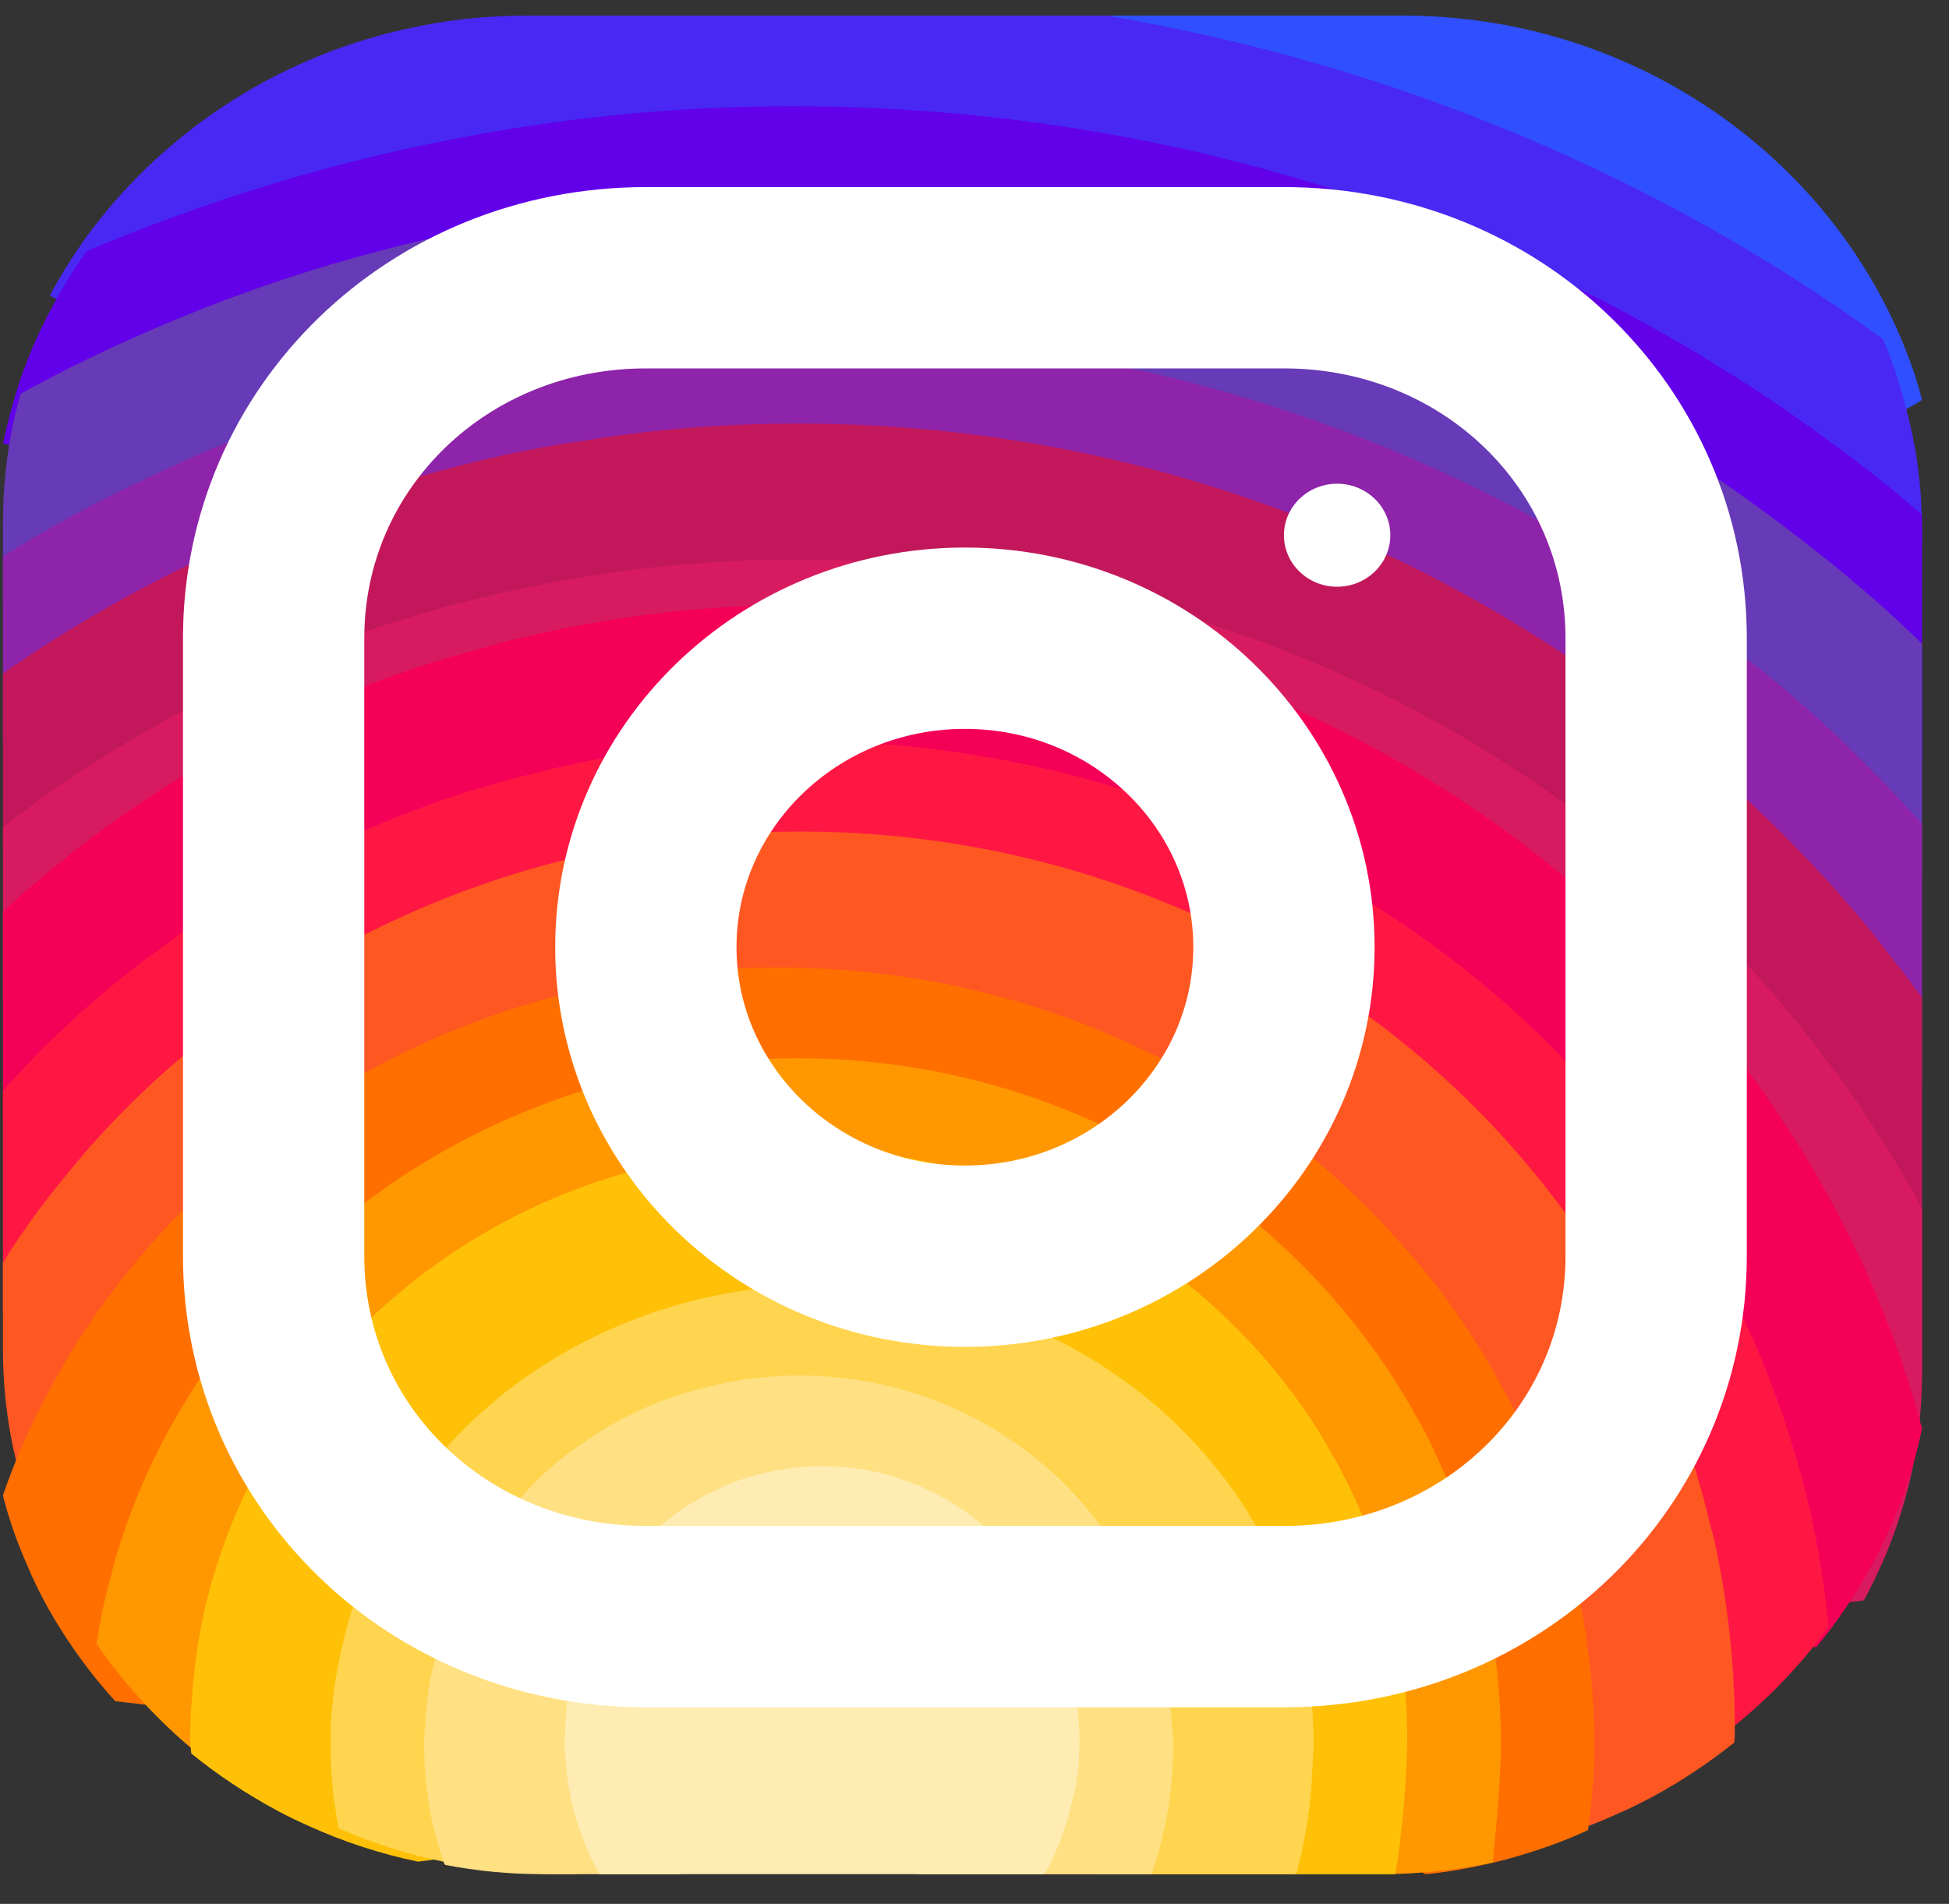 <svg width="43" height="42" viewBox="0 0 43 42" fill="none" xmlns="http://www.w3.org/2000/svg">
<rect x="0" y="0" width="43" height="42" fill="#333333" stroke="none"/>
<path d="M42.405 8.826C41.931 9.121 41.256 9.393 40.972 9.699C40.866 9.801 40.806 9.915 40.83 10.028V11.196L40.475 12.342L40.12 13.476L39.729 14.723L38.923 17.275L38.142 19.792L37.55 21.686C37.55 21.981 37.538 22.276 37.514 22.559C37.431 23.648 37.194 24.691 36.815 25.666C36.59 26.267 36.318 26.846 35.986 27.39C35.868 27.606 35.726 27.821 35.584 28.025C35.11 28.74 34.542 29.397 33.914 29.976C33.428 30.441 32.895 30.872 32.315 31.235C32.315 31.235 32.315 31.235 32.303 31.235C32.209 31.314 32.102 31.382 31.984 31.439C31.616 31.677 31.226 31.881 30.823 32.062C30.551 32.198 30.278 32.312 29.994 32.414C29.935 32.448 29.864 32.471 29.805 32.493C29.13 32.799 28.348 33.004 27.566 33.106C27.519 33.117 27.483 33.117 27.436 33.128C26.962 33.208 26.5 33.276 26.027 33.31C25.814 33.332 25.589 33.344 25.375 33.344L24.535 33.298L20.484 33.094C20.484 33.083 20.473 33.094 20.473 33.094L18.436 32.992C18.282 32.992 18.116 32.992 17.962 32.981C17.322 32.958 16.707 32.89 16.091 32.765C16.079 32.765 16.079 32.765 16.079 32.765C14.954 32.561 13.876 32.198 12.87 31.711C12.313 31.439 11.768 31.132 11.259 30.781C11.046 30.633 10.845 30.475 10.643 30.305C10.075 29.851 9.565 29.363 9.092 28.864C9.021 28.796 8.961 28.728 8.902 28.66C8.831 28.592 8.76 28.513 8.701 28.445C8.251 27.901 7.872 27.345 7.564 26.755C7.28 26.233 7.055 25.678 6.877 25.065C6.806 24.85 6.747 24.646 6.7 24.419C6.688 24.408 6.676 24.385 6.676 24.362C6.557 23.897 6.451 23.41 6.392 22.922C6.321 22.548 6.285 22.174 6.285 21.788C6.261 21.641 6.261 21.482 6.261 21.334L8.523 17.989L10.738 14.723L11.745 13.238L12.656 11.899L12.964 11.434V10.266C12.988 10.006 13 9.733 12.988 9.484C12.976 8.69 12.81 7.919 12.538 7.182C12.277 6.399 11.91 5.662 11.531 4.982C11.081 4.199 10.608 3.496 10.217 2.861C9.637 1.931 9.234 1.172 9.34 0.639C10.193 0.446 11.093 0.344 12.005 0.344H30.953C35.904 0.344 40.167 3.292 41.931 7.443C42.121 7.885 42.287 8.35 42.405 8.826Z" fill="#304FFE"/>
<path d="M42.405 11.739V12.047L40.771 12.958L39.729 13.54L38.58 14.178L36.283 15.465L34.032 16.719L31.735 17.995L30.823 18.508C30.823 19.055 30.681 19.556 30.42 20.012C30.053 20.673 29.438 21.22 28.656 21.687C27.862 22.154 26.891 22.53 25.802 22.804C25.802 22.804 25.802 22.793 25.79 22.804C21.574 23.852 15.818 23.374 13.024 21.368C12.242 20.81 11.697 20.126 11.46 19.34C11.389 19.078 11.354 18.793 11.354 18.508V10.315C11.366 10.144 11.247 9.973 11.034 9.802C10.395 9.312 8.89 8.845 7.209 8.377C5.894 8.024 4.485 7.671 3.301 7.329C2.365 7.056 1.572 6.782 1.098 6.52C1.311 6.121 1.56 5.722 1.82 5.346C3.478 3.01 6.013 1.29 8.95 0.64C9.802 0.446 10.702 0.344 11.614 0.344H24.404C30.764 1.415 36.626 3.91 41.541 7.477C41.73 7.922 41.896 8.389 42.014 8.867C42.228 9.62 42.358 10.394 42.393 11.204C42.405 11.374 42.405 11.557 42.405 11.739Z" fill="#4928F4"/>
<path d="M42.405 11.874V16.854L42.145 17.622L41.259 20.253L40.337 22.963L39.853 24.408L39.404 25.752L38.967 27.028L38.541 28.293L38.316 28.959L38.021 29.84C38.021 30.698 37.998 31.454 37.938 32.098C37.927 32.166 37.915 32.233 37.915 32.301C37.844 32.9 37.749 33.408 37.596 33.837C37.584 33.905 37.56 33.972 37.537 34.029C37.229 34.842 36.769 35.361 36.083 35.7C35.918 35.79 35.729 35.858 35.528 35.926C34.901 36.129 34.11 36.231 33.141 36.287C32.432 36.333 31.616 36.344 30.695 36.344H29.879L28.473 36.287L28.225 36.276L25.661 36.174L23.061 36.073L14.494 35.734L12.272 35.644H11.965C11.043 35.632 10.252 35.576 9.566 35.486C8.573 35.339 7.805 35.09 7.226 34.718C6.399 34.21 5.915 33.464 5.631 32.425C5.56 32.177 5.501 31.917 5.466 31.635C5.347 30.98 5.288 30.224 5.253 29.377C5.253 29.207 5.253 29.038 5.241 28.857C5.229 28.846 5.241 28.846 5.241 28.846V28.191C5.229 27.863 5.229 27.525 5.229 27.175L5.288 25.357L5.324 24.058L5.371 22.545V22.331L5.454 19.553L5.537 16.775L5.619 14.166L5.69 11.603L5.714 10.926C5.714 10.576 4.473 10.372 3.09 10.203C1.991 10.067 0.786 9.943 0.065 9.785C0.124 9.525 0.183 9.266 0.254 9.017C0.467 8.204 0.786 7.436 1.188 6.702C1.401 6.307 1.649 5.912 1.909 5.539C4.461 4.467 7.12 3.631 9.897 3.089C12.331 2.603 14.872 2.344 17.495 2.344C26.192 2.344 34.228 5.155 40.585 9.898C41.2 10.35 41.803 10.835 42.393 11.343C42.405 11.513 42.405 11.694 42.405 11.874Z" fill="#6200EA"/>
<path d="M42.405 14.201V19.309L41.758 20.502L40.523 22.809L39.865 24.024L39.265 25.138L39.006 25.622C39.006 25.971 39.006 26.308 38.983 26.634C38.983 27.118 38.959 27.58 38.924 28.007C38.877 28.514 38.806 28.975 38.736 29.403C38.559 30.291 38.312 31.057 37.959 31.687C37.912 31.765 37.865 31.844 37.818 31.912C37.689 32.114 37.536 32.306 37.371 32.486C37.16 32.733 36.925 32.947 36.654 33.127C36.254 33.42 35.784 33.656 35.243 33.836C34.572 34.072 33.796 34.23 32.879 34.32C32.279 34.376 31.62 34.41 30.903 34.41L30.409 34.432L27.963 34.567H27.951L25.352 34.714L22.705 34.86L19.059 35.062L14.626 35.31L13.979 35.344C13.379 35.344 12.814 35.31 12.273 35.242C12.214 35.231 12.168 35.22 12.109 35.22C11.309 35.096 10.58 34.894 9.921 34.612C9.121 34.275 8.427 33.825 7.839 33.285C7.322 32.801 6.875 32.249 6.51 31.631C6.428 31.484 6.346 31.349 6.275 31.192C5.922 30.528 5.64 29.785 5.428 28.975C5.393 28.84 5.358 28.694 5.334 28.547C5.264 28.289 5.205 28.018 5.17 27.737C5.04 27.017 4.97 26.252 4.934 25.453V25.442C4.923 25.115 4.911 24.8 4.911 24.463L4.335 23.146L4.252 22.944L4.182 22.775L3.3 20.761L3.158 20.434L2.312 18.488L1.371 16.316C1.371 16.316 1.371 16.316 1.359 16.316L0.406 14.122L0.065 13.323V11.534C0.065 10.825 0.136 10.127 0.265 9.452C0.324 9.193 0.383 8.935 0.453 8.687C1.453 8.136 2.5 7.629 3.57 7.179C6.016 6.133 8.639 5.356 11.356 4.884C13.379 4.535 15.484 4.344 17.613 4.344C26.21 4.344 34.008 7.326 40.1 12.187C40.335 12.367 40.559 12.547 40.782 12.738C41.335 13.199 41.876 13.683 42.405 14.201Z" fill="#673AB7"/>
<path d="M42.405 18.183V23.938L41.735 25.27L40.465 27.79L40.453 27.823C40.453 28.305 40.429 28.742 40.394 29.134C40.276 30.421 39.947 31.239 39.406 31.742C39.018 32.123 38.536 32.336 37.936 32.448C37.901 32.459 37.854 32.459 37.818 32.47C37.63 32.504 37.43 32.526 37.218 32.526C36.489 32.593 35.631 32.549 34.643 32.482C34.537 32.482 34.419 32.47 34.302 32.459C33.584 32.414 32.82 32.37 31.973 32.336C31.514 32.325 31.032 32.314 30.538 32.314H30.515L29.327 32.403H29.315L26.645 32.582L23.599 32.806L23.152 32.84L19.589 33.086L17.742 33.221L15.919 33.344C15.602 33.344 15.296 33.344 14.99 33.333C14.99 33.333 14.978 33.321 14.978 33.333C13.649 33.31 12.461 33.232 11.403 33.041C10.427 32.885 9.568 32.638 8.839 32.269C8.086 31.922 7.463 31.429 6.957 30.802C6.475 30.186 6.122 29.413 5.899 28.484C5.899 28.473 5.899 28.473 5.899 28.473C5.734 27.723 5.64 26.849 5.64 25.864L5.464 25.562L4.417 23.781L4.264 23.535L4.182 23.378L3.088 21.531L2.547 20.601L1.865 19.448L0.689 17.444L0.065 16.391V12.271C1.1 11.621 2.171 11.05 3.276 10.535C4.617 9.886 6.005 9.337 7.451 8.889C9.027 8.396 10.674 8.004 12.356 7.747C14.061 7.478 15.813 7.344 17.613 7.344C25.61 7.344 32.949 10.065 38.606 14.588C38.865 14.779 39.112 14.992 39.359 15.193C40.347 16.033 41.288 16.94 42.146 17.892C42.24 17.992 42.335 18.082 42.405 18.183Z" fill="#8E24AA"/>
<path d="M42.405 22.011V30.344C42.123 30.182 41.735 29.986 41.253 29.779C40.994 29.652 40.7 29.525 40.394 29.41C39.947 29.214 39.465 29.03 38.924 28.845C38.806 28.799 38.689 28.765 38.559 28.73C38.348 28.649 38.124 28.58 37.901 28.511C37.207 28.304 36.442 28.108 35.643 27.935C35.337 27.877 35.019 27.82 34.702 27.773C33.678 27.601 32.585 27.497 31.444 27.485C31.35 27.474 31.244 27.474 31.15 27.474L28.127 27.497L24.011 27.52H23.999L15.19 27.589C12.391 27.589 10.674 28.246 9.639 28.511C9.639 28.511 9.627 28.511 9.627 28.523C8.533 28.799 8.192 28.626 8.098 26.748C8.075 26.229 8.063 25.561 8.063 24.742L7.404 24.247L6.252 23.394L5.546 22.863L5.405 22.76L3.453 21.308L3.158 21.088L2.547 20.628L1.418 19.798L0.065 18.783V14.865C0.183 14.772 0.289 14.692 0.406 14.623C2.112 13.47 3.935 12.49 5.864 11.695C7.581 10.98 9.392 10.416 11.25 10.012C11.756 9.909 12.273 9.805 12.803 9.736C14.367 9.471 15.978 9.344 17.613 9.344C24.681 9.344 31.173 11.753 36.325 15.741C37.101 16.34 37.854 16.974 38.559 17.654C39.524 18.553 40.429 19.509 41.264 20.524C41.429 20.731 41.594 20.939 41.758 21.158C41.982 21.434 42.194 21.723 42.405 22.011Z" fill="#C2185B"/>
<path d="M42.405 26.66V30.289C42.405 31.008 42.335 31.716 42.194 32.402C41.982 33.42 41.617 34.394 41.123 35.301C40.864 35.356 40.57 35.356 40.241 35.312C39.5 35.19 38.63 34.825 37.689 34.349C37.642 34.338 37.595 34.316 37.56 34.294C37.266 34.15 36.96 33.995 36.654 33.818C36.031 33.497 35.372 33.143 34.713 32.811C34.572 32.745 34.431 32.679 34.302 32.612C33.549 32.247 32.773 31.915 31.997 31.661C31.997 31.661 31.997 31.661 31.985 31.661C31.82 31.605 31.644 31.55 31.467 31.506C30.797 31.329 30.115 31.218 29.456 31.218L28.163 30.864L22.435 29.304C22.435 29.304 22.435 29.304 22.423 29.304L18.907 28.342H18.895L17.366 27.921C12.944 27.921 10.227 29.692 8.91 29.017C8.392 28.762 8.086 28.12 7.981 26.859C7.945 26.505 7.933 26.107 7.933 25.642L6.557 25.012L6.499 24.989H6.487L5.499 24.525L4.417 24.038L4.335 24.005L4.135 23.905L1.829 22.854L0.065 22.047V18.252C0.265 18.086 0.477 17.931 0.689 17.776C0.912 17.61 1.136 17.455 1.359 17.289C1.371 17.289 1.371 17.289 1.371 17.289C2.759 16.349 4.229 15.519 5.793 14.833C7.616 14.014 9.556 13.384 11.568 12.974C11.862 12.908 12.168 12.842 12.473 12.797C14.143 12.499 15.86 12.344 17.613 12.344C23.811 12.344 29.503 14.236 34.09 17.422C35.419 18.351 36.654 19.38 37.783 20.498C38.712 21.416 39.571 22.412 40.347 23.452C40.406 23.529 40.465 23.607 40.523 23.673C40.959 24.27 41.358 24.879 41.735 25.509C41.982 25.886 42.194 26.273 42.405 26.66Z" fill="#D81B60"/>
<path d="M42.405 31.509C42.192 32.548 41.826 33.542 41.33 34.468C41.105 34.886 40.857 35.282 40.585 35.666C40.419 35.903 40.242 36.129 40.065 36.344C39.639 36.186 39.013 35.96 38.245 35.711C38.245 35.711 38.245 35.711 38.245 35.7C37.665 35.508 37.003 35.304 36.294 35.112C36.093 35.056 35.892 34.999 35.679 34.943C34.84 34.728 33.966 34.536 33.114 34.423C32.405 34.31 31.708 34.243 31.058 34.243L30.514 34.096H30.502L27.642 33.305L25.881 32.819L23.918 32.277H23.907L23.268 32.108L15.55 29.984L13.328 29.374L11.673 29.001L8.978 28.391L8.647 28.312C8.647 28.312 8.647 28.312 8.635 28.312L5.928 27.713C5.928 27.702 5.928 27.702 5.928 27.702L5.443 27.6L5.195 27.544L3.221 27.103L2.997 27.047L1.318 25.725L0.065 24.72V20.11C0.503 19.704 0.952 19.32 1.425 18.947C1.566 18.823 1.72 18.71 1.874 18.597C2.016 18.484 2.169 18.371 2.323 18.258C3.399 17.478 4.533 16.778 5.739 16.179C7.276 15.388 8.907 14.756 10.621 14.304C10.952 14.202 11.283 14.112 11.625 14.044C13.564 13.581 15.597 13.344 17.701 13.344C22.985 13.344 27.902 14.869 31.968 17.478C33.989 18.777 35.809 20.336 37.346 22.11C38.126 23.002 38.836 23.94 39.462 24.934C39.521 25.013 39.568 25.081 39.616 25.16C39.994 25.759 40.349 26.38 40.668 27.013C40.963 27.578 41.223 28.142 41.46 28.73C41.838 29.634 42.145 30.56 42.405 31.509Z" fill="#F50057"/>
<path d="M40.34 35.888C40.175 36.12 39.999 36.34 39.823 36.55C39.306 37.157 38.742 37.71 38.108 38.195C37.555 38.626 36.968 39.013 36.345 39.344C36.11 39.288 35.875 39.222 35.629 39.134C34.853 38.88 34.042 38.46 33.291 38.019C32.163 37.345 31.188 36.616 30.753 36.285C30.588 36.153 30.506 36.086 30.506 36.086L28.509 35.921L28.262 35.899L25.677 35.689L22.999 35.468L19.039 35.137L12.766 34.618L12.742 34.607L10.533 33.602L8.301 32.586L6.504 31.769L6.116 31.592L5.634 31.372L3.966 30.61L1.745 29.605L1.052 29.285L0.065 28.998V24.062C0.617 23.444 1.205 22.858 1.828 22.295C2.227 21.942 2.65 21.589 3.085 21.257C3.155 21.202 3.226 21.147 3.296 21.103C3.343 21.047 3.402 21.014 3.449 20.992C4.142 20.462 4.871 19.988 5.622 19.557C6.492 19.038 7.408 18.574 8.36 18.188C9.382 17.757 10.451 17.393 11.556 17.117C13.471 16.609 15.503 16.344 17.594 16.344C22.388 16.344 26.817 17.713 30.471 20.065C32.809 21.567 34.83 23.466 36.428 25.663C36.956 26.37 37.426 27.12 37.861 27.893C38.014 28.18 38.166 28.468 38.295 28.755C38.437 29.031 38.566 29.307 38.695 29.583C38.942 30.157 39.165 30.731 39.365 31.327C39.741 32.432 40.023 33.558 40.199 34.728C40.258 35.115 40.305 35.501 40.34 35.888Z" fill="#FF1744"/>
<path d="M38.275 38.146C38.275 38.237 38.275 38.339 38.263 38.441C37.708 38.882 37.118 39.279 36.493 39.619C36.234 39.755 35.974 39.891 35.703 40.004C35.431 40.129 35.16 40.242 34.877 40.344C34.476 40.14 33.933 39.891 33.355 39.653C32.541 39.301 31.657 38.984 30.972 38.882C30.807 38.848 30.654 38.837 30.512 38.837L28.578 38.599H28.554L26.148 38.293L23.718 37.987L22.585 37.852L13.667 36.741C13.089 36.741 12.475 36.707 11.838 36.628C11.06 36.56 10.246 36.447 9.432 36.288C8.63 36.152 7.816 35.971 7.037 35.778C6.223 35.597 5.421 35.382 4.678 35.178C3.817 34.929 3.014 34.691 2.342 34.476C1.788 34.306 1.316 34.147 0.95 34.022C0.738 33.535 0.561 33.026 0.431 32.504C0.183 31.621 0.065 30.692 0.065 29.74V27.848C0.443 27.248 0.856 26.659 1.316 26.104C2.153 25.039 3.109 24.065 4.147 23.204C4.182 23.158 4.229 23.124 4.265 23.102L4.277 23.09C4.642 22.773 5.02 22.49 5.421 22.218C5.468 22.173 5.515 22.139 5.563 22.105C5.751 21.969 5.952 21.833 6.164 21.708C7.851 20.61 9.715 19.748 11.709 19.171C13.596 18.627 15.59 18.344 17.666 18.344C21.783 18.344 25.628 19.511 28.837 21.504C31.208 22.966 33.249 24.892 34.806 27.146C34.995 27.407 35.172 27.667 35.349 27.939C36.163 29.264 36.835 30.692 37.331 32.187C37.39 32.357 37.437 32.527 37.484 32.708C37.578 33.014 37.661 33.331 37.732 33.649C37.755 33.728 37.779 33.807 37.803 33.898C37.968 34.611 38.086 35.359 38.168 36.107C38.168 36.118 38.168 36.118 38.168 36.118C38.239 36.787 38.275 37.466 38.275 38.146Z" fill="#FF5722"/>
<path d="M35.176 38.544C35.176 38.934 35.153 39.358 35.106 39.782C35.083 39.983 35.059 40.184 35.036 40.373C34.767 40.496 34.498 40.608 34.217 40.708C33.691 40.898 33.153 41.054 32.603 41.165C32.229 41.243 31.843 41.31 31.457 41.344H31.445C31.083 41.132 30.662 40.875 30.229 40.585C29.445 40.061 28.627 39.47 27.972 38.99C27.96 38.979 27.96 38.979 27.948 38.968C27.258 38.466 26.767 38.087 26.767 38.087L25.527 38.131L23.141 38.209L22.03 38.254L17.562 38.41L13.785 38.544C13.539 38.555 13.247 38.555 12.884 38.544H12.872C12.381 38.533 11.796 38.499 11.153 38.444C10.405 38.388 9.586 38.321 8.755 38.243C7.948 38.154 7.13 38.064 6.346 37.975C5.481 37.886 4.662 37.785 3.96 37.696C3.41 37.629 2.931 37.574 2.545 37.529C2.217 37.172 1.925 36.804 1.644 36.402C1.223 35.8 0.861 35.164 0.58 34.484C0.369 34.004 0.194 33.502 0.065 32.989C0.404 31.996 0.849 31.059 1.375 30.156C1.796 29.42 2.288 28.717 2.826 28.048C3.352 27.39 3.925 26.776 4.545 26.218V26.207C4.72 26.04 4.896 25.884 5.071 25.739C5.399 25.449 5.738 25.181 6.089 24.924H6.1C6.112 24.902 6.124 24.902 6.135 24.891C6.416 24.679 6.709 24.489 7.001 24.3C8.732 23.173 10.685 22.337 12.79 21.846C14.182 21.522 15.644 21.344 17.153 21.344C20.124 21.344 22.931 22.024 25.399 23.251H25.41C27.527 24.288 29.399 25.716 30.907 27.434C31.738 28.349 32.451 29.353 33.036 30.412C33.445 31.126 33.796 31.874 34.089 32.632C34.112 32.699 34.136 32.755 34.159 32.811C34.358 33.368 34.533 33.948 34.685 34.528C34.791 34.941 34.872 35.365 34.943 35.789C34.966 35.923 34.989 36.045 35.001 36.179C35.118 36.949 35.176 37.741 35.176 38.544Z" fill="#FF6F00"/>
<path d="M33.111 38.43V38.543C33.111 38.927 33.076 39.413 33.041 39.932C33.006 40.316 32.971 40.711 32.936 41.084C32.564 41.163 32.18 41.231 31.796 41.265H31.784C31.342 41.321 30.911 41.344 30.457 41.344H28.421L27.979 41.219L25.686 40.542L23.358 39.864L17.97 38.295L15.642 37.617C15.642 37.617 14.676 37.99 13.315 38.43H13.303C12.779 38.6 12.209 38.78 11.604 38.961C10.848 39.176 10.044 39.39 9.253 39.56C8.438 39.74 7.635 39.876 6.914 39.932C6.693 39.955 6.472 39.966 6.274 39.966C5.622 39.616 4.994 39.198 4.423 38.735C3.923 38.329 3.457 37.888 3.027 37.403C2.701 37.041 2.41 36.669 2.131 36.262C2.212 35.754 2.305 35.257 2.445 34.772C2.794 33.428 3.341 32.141 4.063 30.966C4.458 30.3 4.9 29.656 5.413 29.058C5.424 29.024 5.459 28.99 5.494 28.967C5.482 28.956 5.494 28.956 5.494 28.956C5.645 28.764 5.808 28.583 5.971 28.414C5.971 28.403 5.971 28.403 5.971 28.403C6.448 27.906 6.937 27.432 7.472 26.991C7.659 26.844 7.833 26.698 8.031 26.551C8.066 26.517 8.101 26.494 8.147 26.46C10.766 24.518 14.036 23.344 17.563 23.344C21.566 23.344 25.209 24.8 27.967 27.194C29.294 28.358 30.423 29.747 31.272 31.294C31.342 31.407 31.412 31.531 31.47 31.655C31.575 31.858 31.68 32.073 31.773 32.299C32.157 33.112 32.459 33.97 32.669 34.851C32.692 34.941 32.715 35.031 32.739 35.122C32.832 35.539 32.913 35.969 32.971 36.398C33.065 37.064 33.111 37.742 33.111 38.43Z" fill="#FF9800"/>
<path d="M31.046 38.372C31.046 38.602 31.034 38.856 31.022 39.121C30.998 39.547 30.963 40.008 30.903 40.48C30.88 40.768 30.832 41.056 30.785 41.344H24.277L23.018 41.148L18.102 40.388L17.401 40.284L15.798 40.031C15.097 40.031 13.577 40.33 11.974 40.618C11.131 40.768 10.276 40.929 9.504 41.033C9.409 41.044 9.314 41.056 9.231 41.067H9.219C8.388 40.895 7.58 40.63 6.82 40.284C6.583 40.18 6.345 40.065 6.108 39.938C5.443 39.581 4.802 39.155 4.22 38.683C4.208 38.545 4.196 38.429 4.196 38.372C4.196 38.072 4.208 37.784 4.232 37.496C4.279 36.759 4.386 36.045 4.552 35.354C4.814 34.306 5.194 33.292 5.704 32.359C5.799 32.163 5.906 31.967 6.025 31.783C6.072 31.691 6.132 31.61 6.179 31.518C6.393 31.184 6.63 30.861 6.868 30.539C7.367 29.905 7.925 29.306 8.519 28.765C8.53 28.765 8.53 28.765 8.53 28.765C8.578 28.719 8.625 28.673 8.673 28.638C8.732 28.592 8.78 28.535 8.839 28.5C9.077 28.293 9.314 28.108 9.564 27.936C9.564 27.924 9.575 27.924 9.575 27.924C11.82 26.3 14.599 25.344 17.627 25.344C19.978 25.344 22.163 25.92 24.075 26.933H24.087C25.726 27.809 27.151 28.995 28.279 30.424C28.718 30.977 29.11 31.564 29.443 32.186H29.454C29.514 32.301 29.573 32.416 29.633 32.532C29.989 33.211 30.274 33.925 30.488 34.663H30.5C30.511 34.72 30.535 34.778 30.547 34.836C30.689 35.331 30.808 35.838 30.891 36.356C30.903 36.46 30.915 36.575 30.927 36.678C31.01 37.231 31.046 37.796 31.046 38.372Z" fill="#FFC107"/>
<path d="M28.98 38.388C28.98 38.563 28.98 38.75 28.957 38.926V38.937C28.957 38.948 28.957 38.948 28.957 38.948C28.933 39.739 28.816 40.52 28.629 41.223C28.629 41.267 28.617 41.3 28.593 41.344H23.119L18.606 40.432L18.008 40.311L17.915 40.333L12.909 41.3L12.686 41.344H12.37C11.62 41.344 10.881 41.278 10.166 41.146C10.06 41.124 9.955 41.102 9.85 41.08H9.838C9.017 40.915 8.22 40.662 7.47 40.333C7.446 40.212 7.423 40.091 7.411 39.97C7.329 39.498 7.294 39.003 7.294 38.509C7.294 38.322 7.294 38.135 7.306 37.948C7.341 37.355 7.435 36.772 7.575 36.212C7.669 35.794 7.798 35.388 7.951 35.003C8.079 34.662 8.232 34.333 8.396 34.014C8.537 33.739 8.701 33.476 8.865 33.212C9.029 32.959 9.205 32.717 9.392 32.476C9.861 31.871 10.412 31.311 11.022 30.816C11.373 30.531 11.76 30.256 12.159 30.014C13.87 28.959 15.922 28.344 18.137 28.344C18.571 28.344 18.993 28.366 19.403 28.421H19.427C20.681 28.552 21.853 28.882 22.932 29.377C22.943 29.377 22.943 29.377 22.943 29.377C24.643 30.157 26.085 31.333 27.14 32.783C27.316 33.025 27.492 33.289 27.644 33.553C27.773 33.761 27.89 33.981 27.996 34.201C28.16 34.542 28.312 34.904 28.441 35.267H28.453C28.582 35.673 28.699 36.08 28.781 36.509V36.52C28.91 37.124 28.98 37.75 28.98 38.388Z" fill="#FFD54F"/>
<path d="M25.882 38.526V38.56C25.882 39.23 25.802 39.889 25.641 40.537C25.584 40.81 25.503 41.082 25.4 41.344H20.256L17.627 40.628L14.997 41.344H11.977C11.242 41.344 10.519 41.276 9.819 41.139C9.796 41.105 9.784 41.071 9.773 41.037C9.612 40.548 9.486 40.06 9.428 39.548C9.382 39.219 9.359 38.878 9.359 38.526C9.359 38.389 9.359 38.242 9.382 38.105C9.394 37.571 9.474 37.048 9.612 36.548C9.681 36.207 9.784 35.878 9.922 35.56C9.968 35.401 10.037 35.253 10.117 35.105C10.289 34.719 10.496 34.344 10.726 33.98C10.978 33.617 11.254 33.276 11.564 32.957C11.931 32.548 12.345 32.173 12.816 31.866C13.619 31.287 14.538 30.855 15.537 30.616C16.203 30.435 16.903 30.344 17.627 30.344C19.923 30.344 21.978 31.253 23.471 32.719C23.528 32.776 23.597 32.844 23.655 32.923H23.666C23.827 33.094 23.976 33.264 24.125 33.457C24.55 33.992 24.906 34.571 25.182 35.207C25.32 35.503 25.434 35.81 25.526 36.128C25.538 36.173 25.549 36.207 25.561 36.253C25.721 36.81 25.825 37.389 25.848 37.992C25.871 38.162 25.882 38.344 25.882 38.526Z" fill="#FFE082"/>
<path d="M23.817 38.415C23.817 38.899 23.762 39.359 23.64 39.797C23.53 40.269 23.364 40.718 23.154 41.143C23.121 41.214 23.044 41.344 23.044 41.344H13.231C13.22 41.332 13.209 41.308 13.209 41.297C13.076 41.072 12.966 40.848 12.877 40.6C12.656 40.056 12.524 39.466 12.48 38.852C12.457 38.71 12.457 38.556 12.457 38.415C12.457 38.344 12.457 38.261 12.469 38.19C12.48 37.67 12.546 37.175 12.678 36.714C12.789 36.289 12.933 35.899 13.12 35.521C13.12 35.521 13.132 35.509 13.132 35.497C13.264 35.249 13.408 35.001 13.574 34.765C14.115 33.986 14.833 33.348 15.662 32.934C15.673 32.934 15.673 32.934 15.673 32.934C15.938 32.793 16.215 32.675 16.502 32.592C16.502 32.592 16.502 32.592 16.513 32.592C17.021 32.426 17.574 32.344 18.137 32.344C18.789 32.344 19.419 32.45 19.994 32.675C20.204 32.733 20.402 32.828 20.601 32.934C20.601 32.934 20.601 32.934 20.613 32.934C21.563 33.419 22.369 34.175 22.922 35.119C23.032 35.297 23.132 35.486 23.22 35.686C23.265 35.769 23.309 35.863 23.342 35.946C23.596 36.56 23.751 37.233 23.795 37.942C23.806 38.001 23.806 38.06 23.806 38.131C23.817 38.226 23.817 38.32 23.817 38.415Z" fill="#FFECB3"/>
<path d="M28.327 6.127H14.249C9.674 6.127 6.037 9.649 6.037 14.079V27.711C6.037 32.142 9.674 35.663 14.249 35.663H28.327C32.903 35.663 36.539 32.142 36.539 27.711V14.079C36.539 9.649 32.903 6.127 28.327 6.127Z" stroke="white" stroke-width="4" stroke-miterlimit="10" stroke-linecap="round" stroke-linejoin="round"/>
<path d="M29.5 12.943C30.148 12.943 30.674 12.435 30.674 11.807C30.674 11.18 30.148 10.671 29.5 10.671C28.853 10.671 28.327 11.18 28.327 11.807C28.327 12.435 28.853 12.943 29.5 12.943Z" fill="white"/>
<path d="M21.288 27.712C25.176 27.712 28.327 24.66 28.327 20.895C28.327 17.131 25.176 14.079 21.288 14.079C17.401 14.079 14.249 17.131 14.249 20.895C14.249 24.66 17.401 27.712 21.288 27.712Z" stroke="white" stroke-width="4" stroke-miterlimit="10" stroke-linecap="round" stroke-linejoin="round"/>
</svg>
